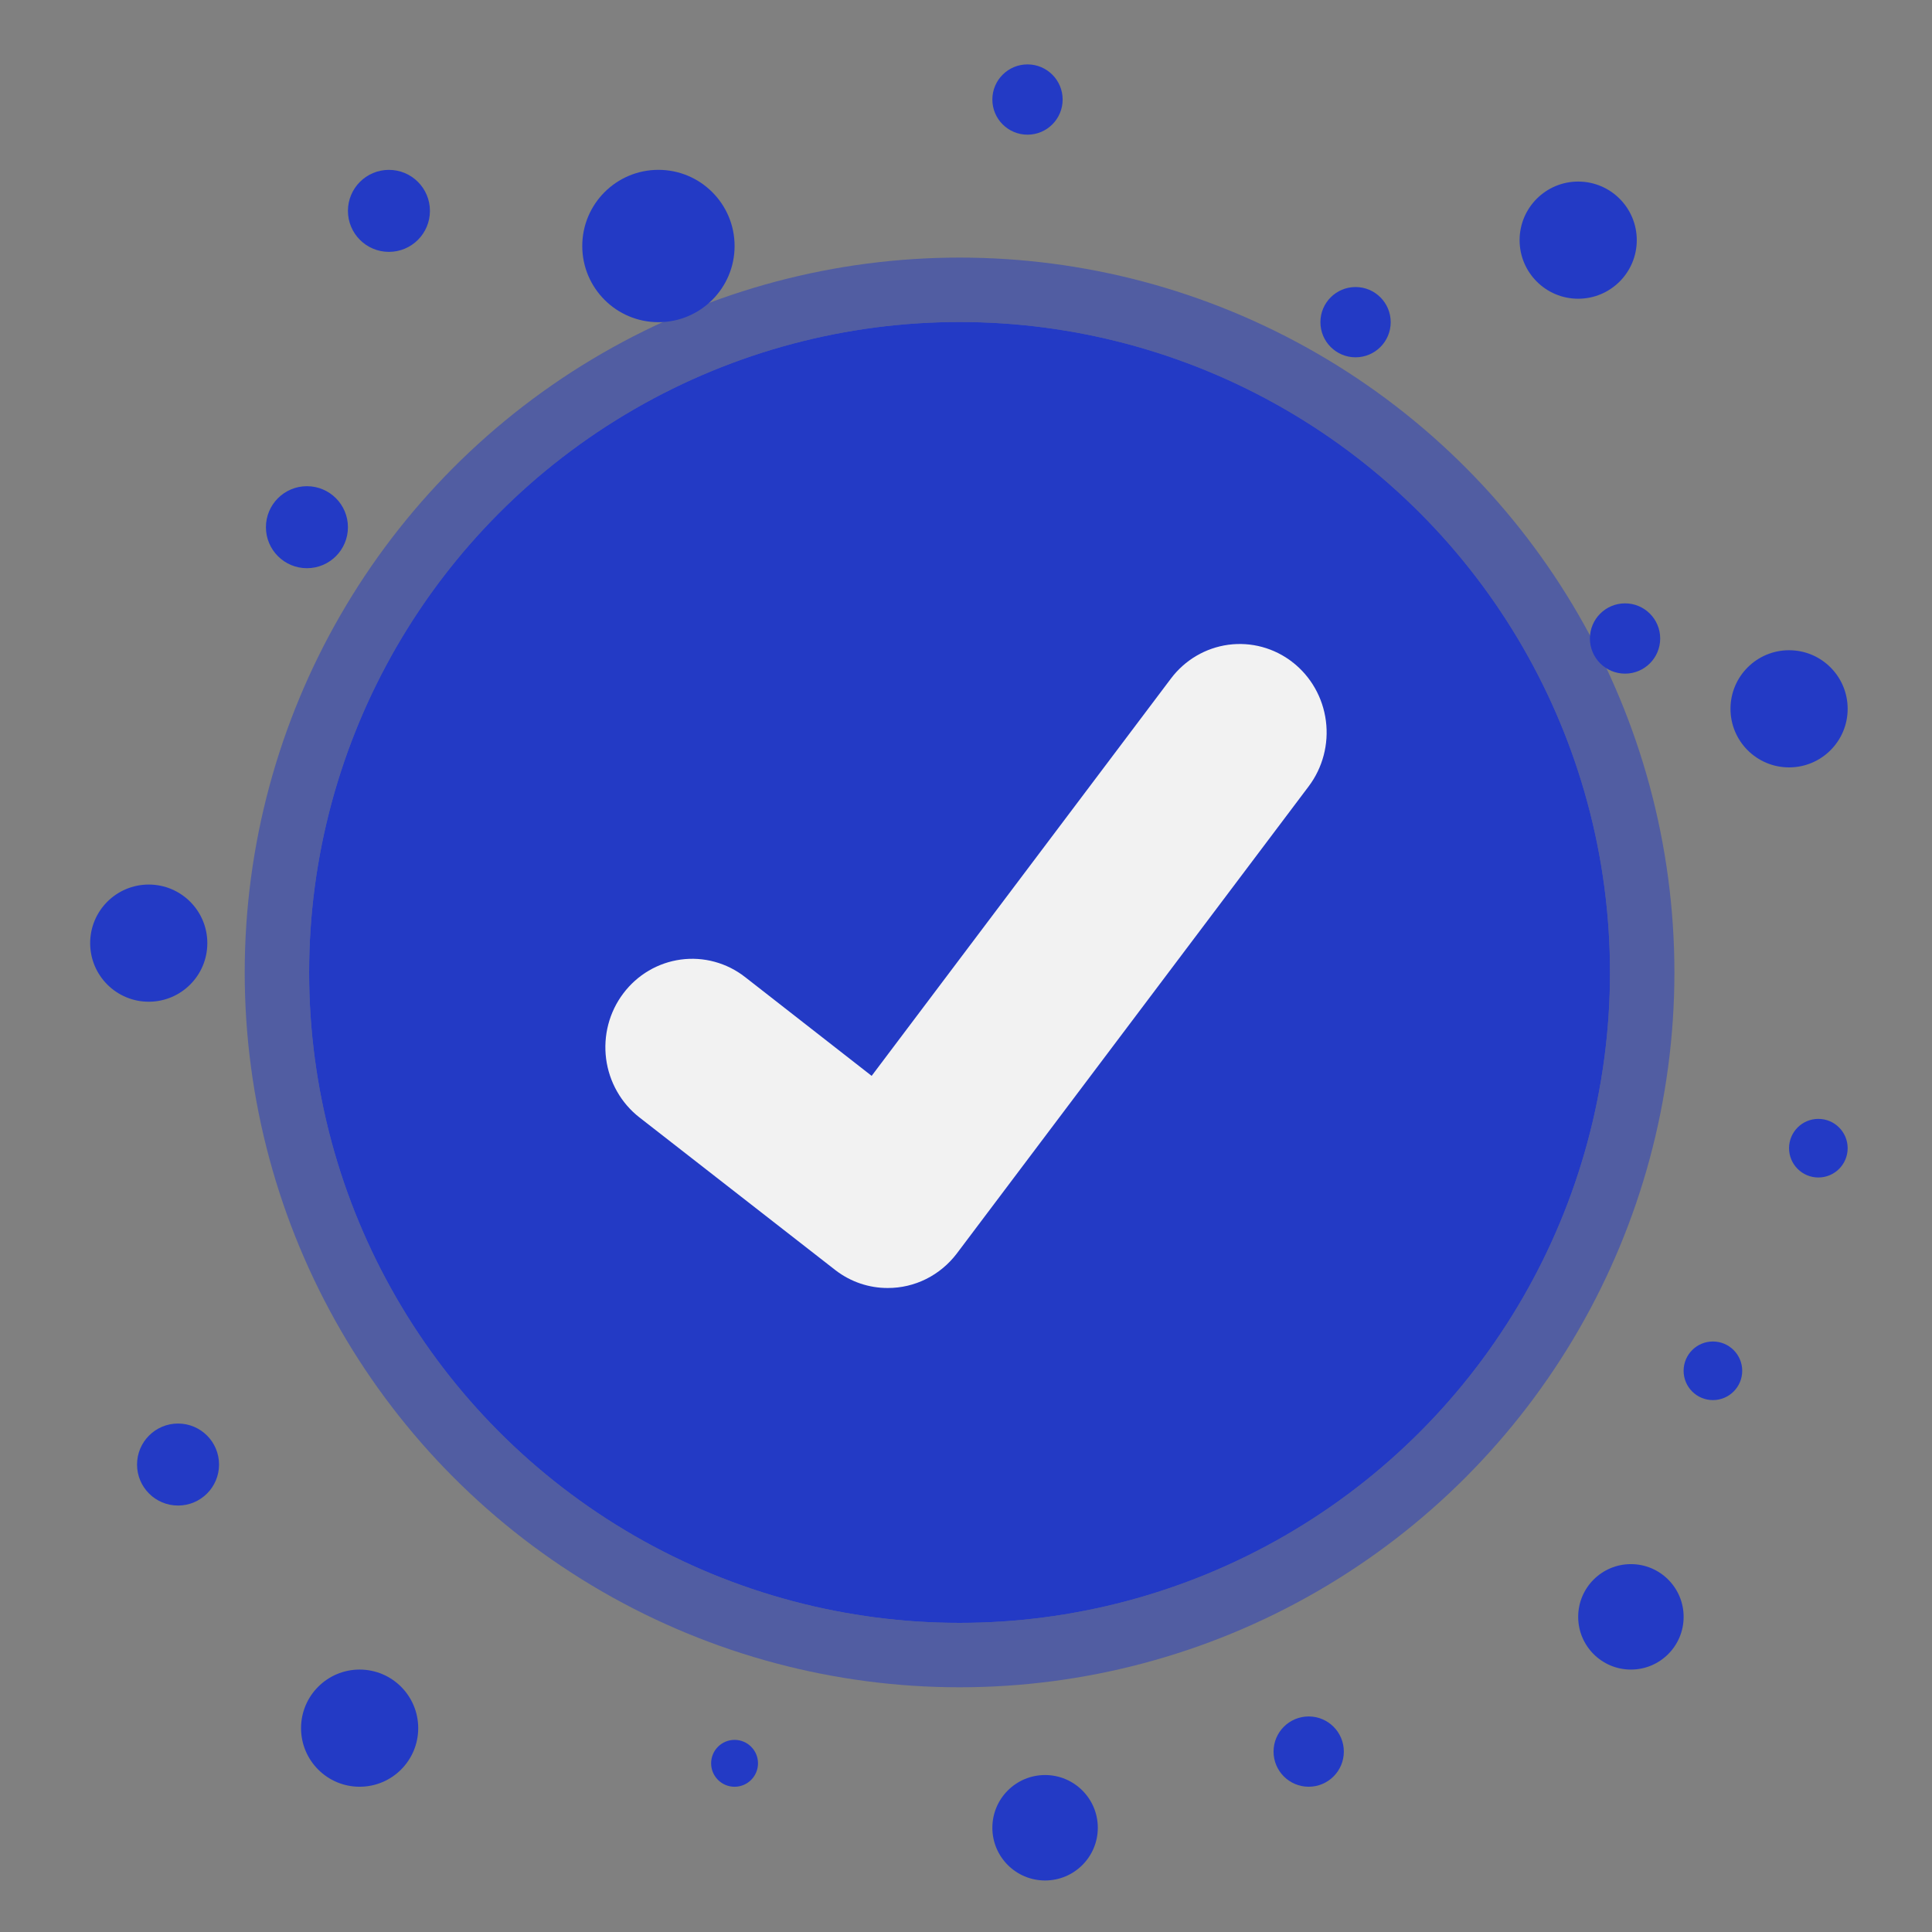 <svg width="90" height="90" viewBox="0 0 90 90" fill="none" xmlns="http://www.w3.org/2000/svg">
<rect x="0" y="0" width="90" height="90" fill="#808080" stroke="none"/>
<g id="Succeess Animation">
<circle id="Animation/Start" cx="30.3" cy="30.3" r="30.3" transform="matrix(-1 0 0 1 75 15)" fill="#233AC5"/>
<circle id="Animation/Start_2" opacity="0.5" cx="33.3" cy="33.3" r="31.8" transform="matrix(-1 0 0 1 78 12)" stroke="#233AC5" stroke-width="3"/>
<path id="Vector" d="M41.353 60C40.481 60.002 39.632 59.715 38.935 59.182L38.892 59.149L29.785 52.052C29.364 51.723 29.01 51.313 28.744 50.844C28.478 50.376 28.305 49.859 28.235 49.323C28.166 48.787 28.2 48.242 28.337 47.719C28.474 47.197 28.711 46.707 29.035 46.278C29.358 45.849 29.761 45.488 30.221 45.217C30.68 44.947 31.188 44.771 31.715 44.7C32.242 44.629 32.777 44.664 33.29 44.804C33.803 44.943 34.285 45.184 34.706 45.513L40.605 50.118L54.544 31.613C54.867 31.183 55.27 30.823 55.73 30.552C56.19 30.282 56.698 30.106 57.225 30.035C57.751 29.965 58.287 30 58.8 30.14C59.313 30.28 59.794 30.521 60.216 30.85L60.129 30.97L60.218 30.852C61.069 31.517 61.625 32.499 61.765 33.581C61.906 34.664 61.618 35.759 60.967 36.626L44.572 58.393C44.192 58.894 43.705 59.3 43.147 59.579C42.588 59.858 41.975 60.002 41.353 60Z" fill="#F2F2F2"/>
<g id="Group 93">
<ellipse id="Ellipse 61" cx="30.672" cy="11.46" rx="3.548" ry="3.548" fill="#233AC5"/>
<ellipse id="Ellipse 62" cx="18.118" cy="9.823" rx="1.91" ry="1.91" fill="#233AC5"/>
<ellipse id="Ellipse 63" cx="14.298" cy="24.559" rx="1.91" ry="1.91" fill="#233AC5"/>
<ellipse id="Ellipse 64" cx="6.929" cy="43.935" rx="2.729" ry="2.729" fill="#233AC5"/>
<ellipse id="Ellipse 65" cx="8.294" cy="68.224" rx="1.91" ry="1.91" fill="#233AC5"/>
<ellipse id="Ellipse 66" cx="16.753" cy="80.504" rx="2.729" ry="2.729" fill="#233AC5"/>
<ellipse id="Ellipse 67" cx="34.219" cy="82.142" rx="1.092" ry="1.092" fill="#233AC5"/>
<ellipse id="Ellipse 68" cx="48.684" cy="85.144" rx="2.456" ry="2.456" fill="#233AC5"/>
<ellipse id="Ellipse 69" cx="60.964" cy="81.596" rx="1.637" ry="1.637" fill="#233AC5"/>
<circle id="Ellipse 70" cx="75.974" cy="75.319" r="2.456" fill="#233AC5"/>
<circle id="Ellipse 71" cx="79.794" cy="63.857" r="1.365" fill="#233AC5"/>
<ellipse id="Ellipse 72" cx="84.706" cy="53.487" rx="1.365" ry="1.365" fill="#233AC5"/>
<ellipse id="Ellipse 73" cx="83.342" cy="33.019" rx="2.729" ry="2.729" fill="#233AC5"/>
<ellipse id="Ellipse 74" cx="75.701" cy="29.744" rx="1.637" ry="1.637" fill="#233AC5"/>
<ellipse id="Ellipse 75" cx="63.147" cy="15.008" rx="1.637" ry="1.637" fill="#233AC5"/>
<ellipse id="Ellipse 76" cx="47.865" cy="4.637" rx="1.637" ry="1.637" fill="#233AC5"/>
<ellipse id="Ellipse 77" cx="73.518" cy="11.187" rx="2.729" ry="2.729" fill="#233AC5"/>
</g>
</g>
</svg>
